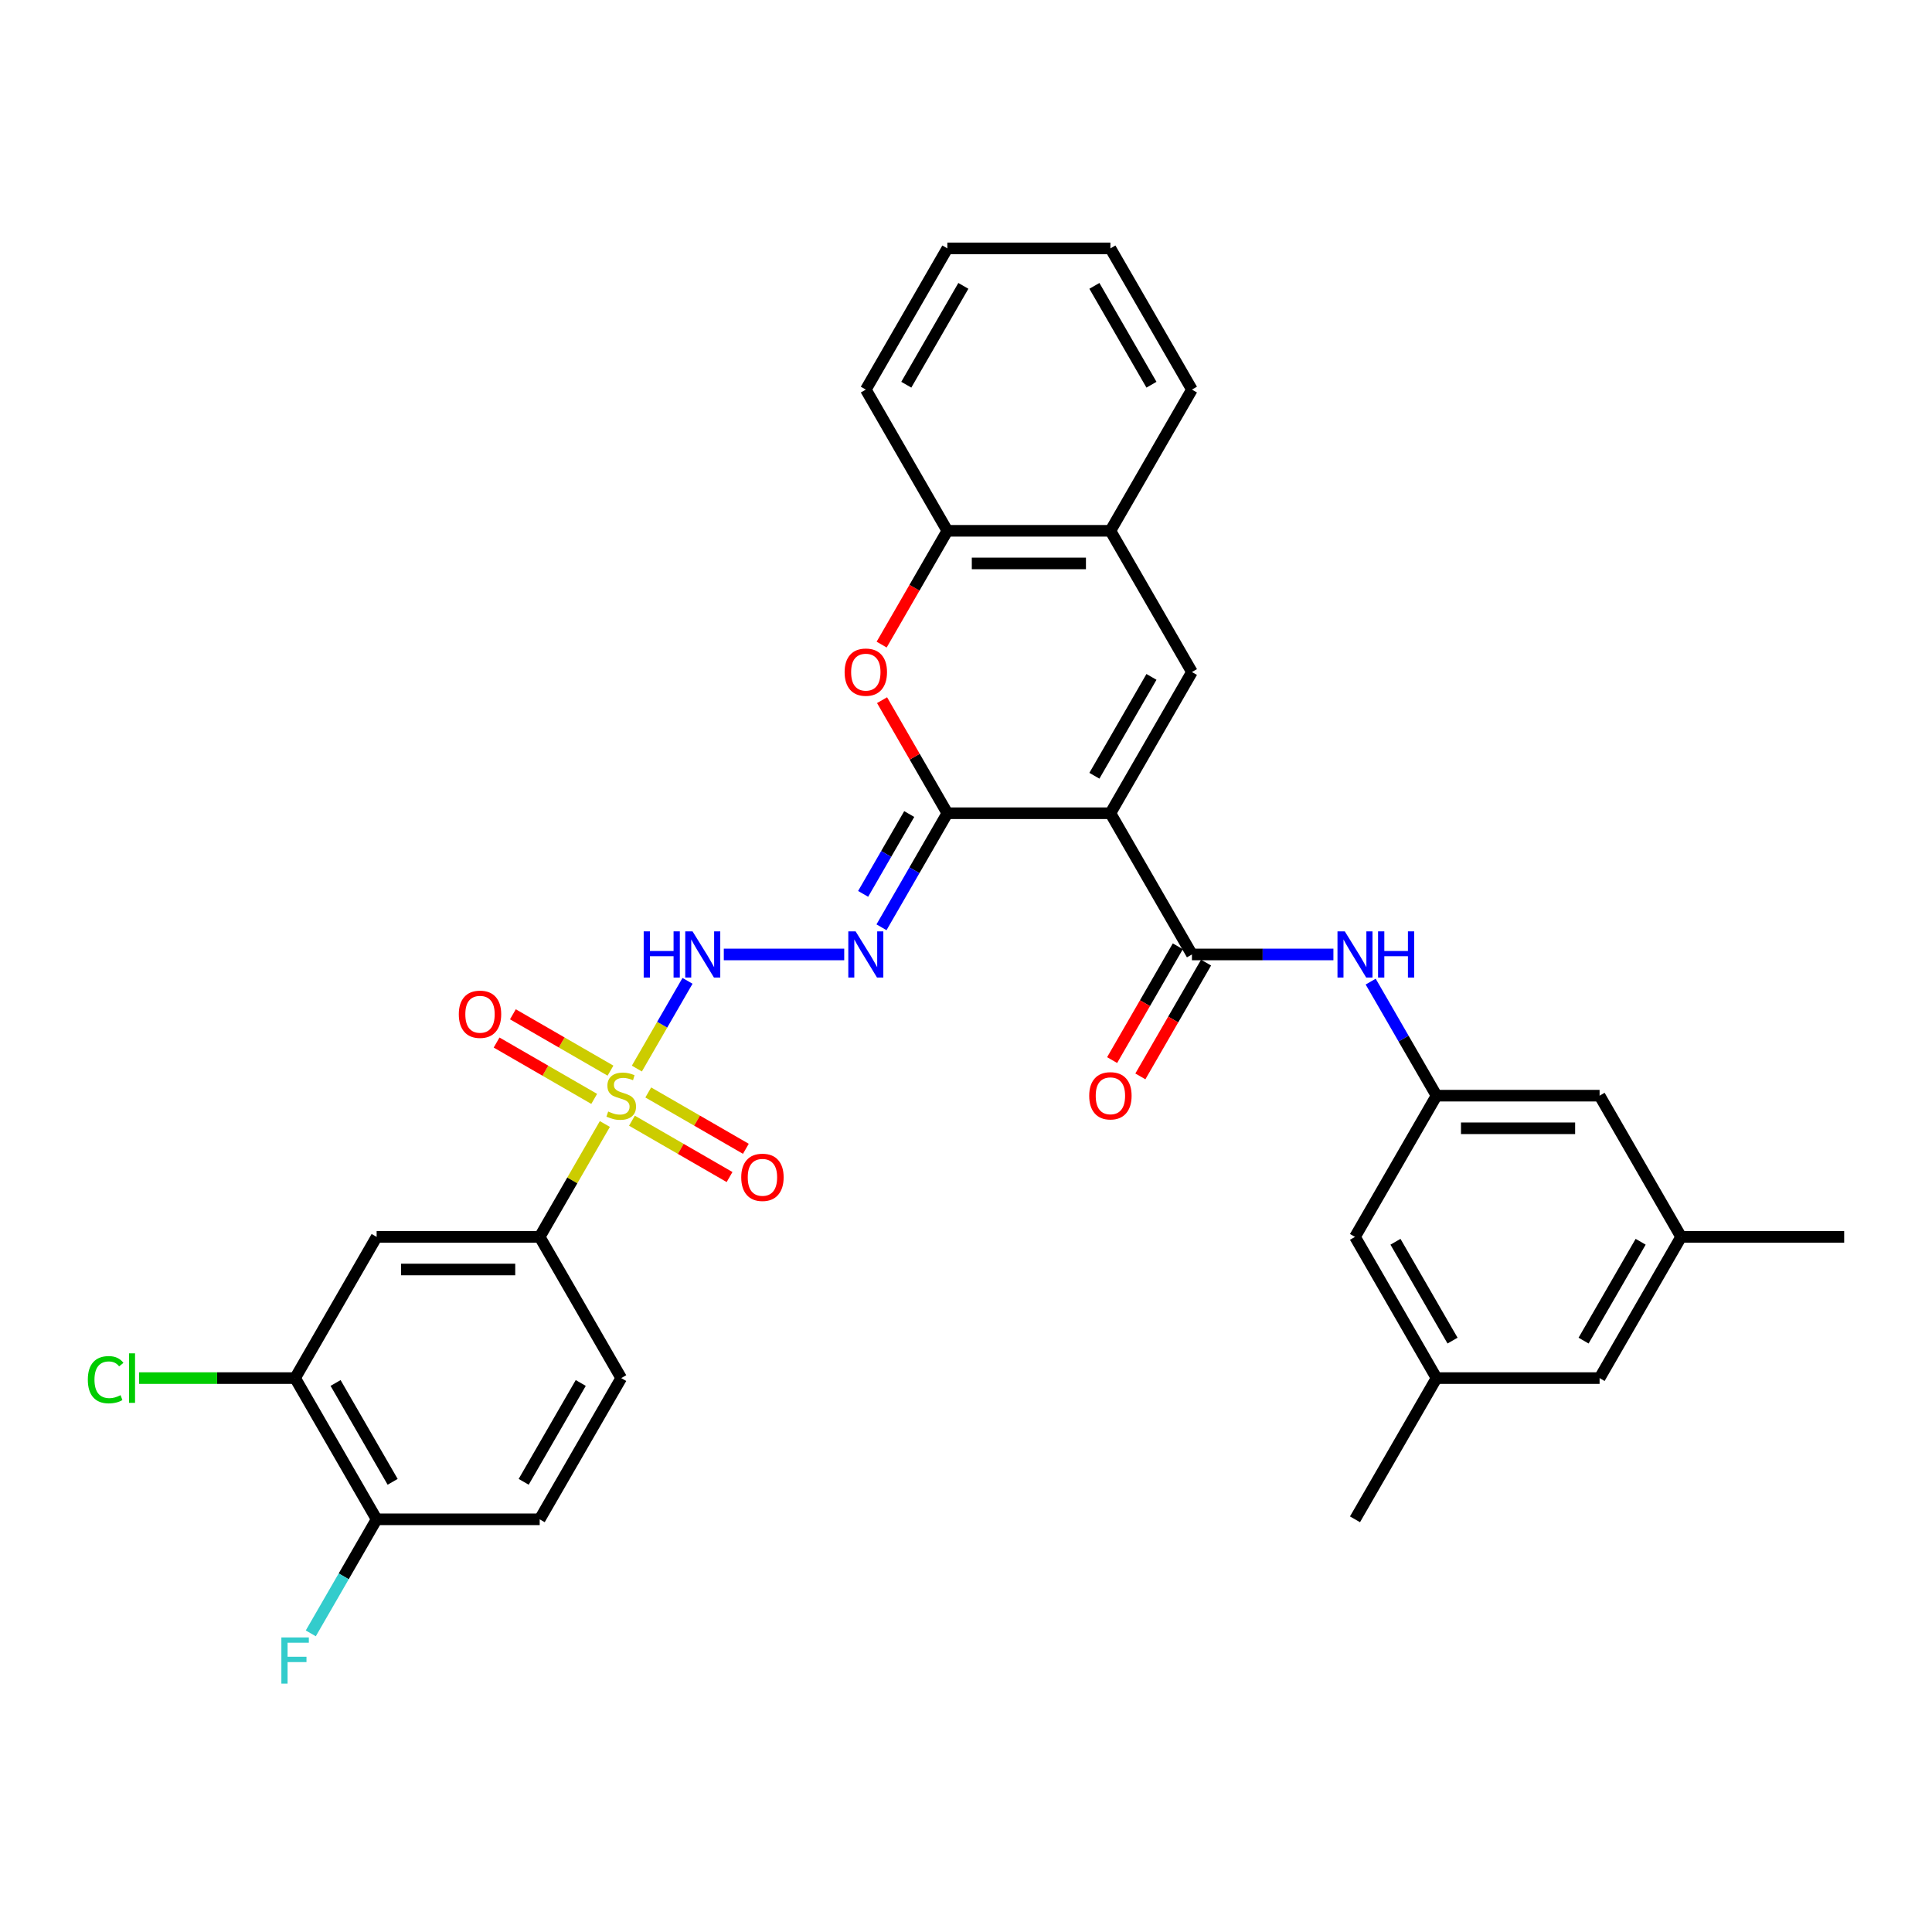 <?xml version='1.0' encoding='iso-8859-1'?>
<svg version='1.1' baseProfile='full'
              xmlns='http://www.w3.org/2000/svg'
                      xmlns:rdkit='http://www.rdkit.org/xml'
                      xmlns:xlink='http://www.w3.org/1999/xlink'
                  xml:space='preserve'
width='1000px' height='1000px' viewBox='0 0 1000 1000'>
<!-- END OF HEADER -->
<rect style='opacity:1.0;fill:#FFFFFF;stroke:none' width='1000' height='1000' x='0' y='0'> </rect>
<path class='bond-1' d='M 574.745,420.932 L 490.345,420.932' style='fill:none;fill-rule:evenodd;stroke:#000000;stroke-width:6px;stroke-linecap:butt;stroke-linejoin:miter;stroke-opacity:1' />
<path class='bond-2' d='M 574.745,420.932 L 616.945,494.024' style='fill:none;fill-rule:evenodd;stroke:#000000;stroke-width:6px;stroke-linecap:butt;stroke-linejoin:miter;stroke-opacity:1' />
<path class='bond-3' d='M 574.745,420.932 L 616.945,347.839' style='fill:none;fill-rule:evenodd;stroke:#000000;stroke-width:6px;stroke-linecap:butt;stroke-linejoin:miter;stroke-opacity:1' />
<path class='bond-3' d='M 566.456,401.528 L 595.996,350.363' style='fill:none;fill-rule:evenodd;stroke:#000000;stroke-width:6px;stroke-linecap:butt;stroke-linejoin:miter;stroke-opacity:1' />
<path class='bond-0' d='M 329.643,553.09 L 342.752,530.385' style='fill:none;fill-rule:evenodd;stroke:#CCCC00;stroke-width:6px;stroke-linecap:butt;stroke-linejoin:miter;stroke-opacity:1' />
<path class='bond-0' d='M 342.752,530.385 L 355.86,507.681' style='fill:none;fill-rule:evenodd;stroke:#0000FF;stroke-width:6px;stroke-linecap:butt;stroke-linejoin:miter;stroke-opacity:1' />
<path class='bond-7' d='M 313.075,581.786 L 296.21,610.998' style='fill:none;fill-rule:evenodd;stroke:#CCCC00;stroke-width:6px;stroke-linecap:butt;stroke-linejoin:miter;stroke-opacity:1' />
<path class='bond-7' d='M 296.21,610.998 L 279.344,640.21' style='fill:none;fill-rule:evenodd;stroke:#000000;stroke-width:6px;stroke-linecap:butt;stroke-linejoin:miter;stroke-opacity:1' />
<path class='bond-14' d='M 327.098,580.069 L 352.357,594.653' style='fill:none;fill-rule:evenodd;stroke:#CCCC00;stroke-width:6px;stroke-linecap:butt;stroke-linejoin:miter;stroke-opacity:1' />
<path class='bond-14' d='M 352.357,594.653 L 377.617,609.236' style='fill:none;fill-rule:evenodd;stroke:#FF0000;stroke-width:6px;stroke-linecap:butt;stroke-linejoin:miter;stroke-opacity:1' />
<path class='bond-14' d='M 335.538,565.451 L 360.797,580.034' style='fill:none;fill-rule:evenodd;stroke:#CCCC00;stroke-width:6px;stroke-linecap:butt;stroke-linejoin:miter;stroke-opacity:1' />
<path class='bond-14' d='M 360.797,580.034 L 386.057,594.618' style='fill:none;fill-rule:evenodd;stroke:#FF0000;stroke-width:6px;stroke-linecap:butt;stroke-linejoin:miter;stroke-opacity:1' />
<path class='bond-15' d='M 315.991,554.165 L 290.731,539.581' style='fill:none;fill-rule:evenodd;stroke:#CCCC00;stroke-width:6px;stroke-linecap:butt;stroke-linejoin:miter;stroke-opacity:1' />
<path class='bond-15' d='M 290.731,539.581 L 265.472,524.998' style='fill:none;fill-rule:evenodd;stroke:#FF0000;stroke-width:6px;stroke-linecap:butt;stroke-linejoin:miter;stroke-opacity:1' />
<path class='bond-15' d='M 307.551,568.784 L 282.291,554.2' style='fill:none;fill-rule:evenodd;stroke:#CCCC00;stroke-width:6px;stroke-linecap:butt;stroke-linejoin:miter;stroke-opacity:1' />
<path class='bond-15' d='M 282.291,554.2 L 257.032,539.616' style='fill:none;fill-rule:evenodd;stroke:#FF0000;stroke-width:6px;stroke-linecap:butt;stroke-linejoin:miter;stroke-opacity:1' />
<path class='bond-4' d='M 490.345,420.932 L 473.304,450.448' style='fill:none;fill-rule:evenodd;stroke:#000000;stroke-width:6px;stroke-linecap:butt;stroke-linejoin:miter;stroke-opacity:1' />
<path class='bond-4' d='M 473.304,450.448 L 456.263,479.963' style='fill:none;fill-rule:evenodd;stroke:#0000FF;stroke-width:6px;stroke-linecap:butt;stroke-linejoin:miter;stroke-opacity:1' />
<path class='bond-4' d='M 470.614,421.347 L 458.685,442.008' style='fill:none;fill-rule:evenodd;stroke:#000000;stroke-width:6px;stroke-linecap:butt;stroke-linejoin:miter;stroke-opacity:1' />
<path class='bond-4' d='M 458.685,442.008 L 446.756,462.669' style='fill:none;fill-rule:evenodd;stroke:#0000FF;stroke-width:6px;stroke-linecap:butt;stroke-linejoin:miter;stroke-opacity:1' />
<path class='bond-6' d='M 490.345,420.932 L 473.45,391.669' style='fill:none;fill-rule:evenodd;stroke:#000000;stroke-width:6px;stroke-linecap:butt;stroke-linejoin:miter;stroke-opacity:1' />
<path class='bond-6' d='M 473.45,391.669 L 456.555,362.407' style='fill:none;fill-rule:evenodd;stroke:#FF0000;stroke-width:6px;stroke-linecap:butt;stroke-linejoin:miter;stroke-opacity:1' />
<path class='bond-8' d='M 616.945,494.024 L 653.558,494.024' style='fill:none;fill-rule:evenodd;stroke:#000000;stroke-width:6px;stroke-linecap:butt;stroke-linejoin:miter;stroke-opacity:1' />
<path class='bond-8' d='M 653.558,494.024 L 690.17,494.024' style='fill:none;fill-rule:evenodd;stroke:#0000FF;stroke-width:6px;stroke-linecap:butt;stroke-linejoin:miter;stroke-opacity:1' />
<path class='bond-16' d='M 609.636,489.804 L 592.634,519.253' style='fill:none;fill-rule:evenodd;stroke:#000000;stroke-width:6px;stroke-linecap:butt;stroke-linejoin:miter;stroke-opacity:1' />
<path class='bond-16' d='M 592.634,519.253 L 575.632,548.701' style='fill:none;fill-rule:evenodd;stroke:#FF0000;stroke-width:6px;stroke-linecap:butt;stroke-linejoin:miter;stroke-opacity:1' />
<path class='bond-16' d='M 624.254,498.244 L 607.252,527.693' style='fill:none;fill-rule:evenodd;stroke:#000000;stroke-width:6px;stroke-linecap:butt;stroke-linejoin:miter;stroke-opacity:1' />
<path class='bond-16' d='M 607.252,527.693 L 590.25,557.141' style='fill:none;fill-rule:evenodd;stroke:#FF0000;stroke-width:6px;stroke-linecap:butt;stroke-linejoin:miter;stroke-opacity:1' />
<path class='bond-10' d='M 616.945,347.839 L 574.745,274.746' style='fill:none;fill-rule:evenodd;stroke:#000000;stroke-width:6px;stroke-linecap:butt;stroke-linejoin:miter;stroke-opacity:1' />
<path class='bond-5' d='M 436.97,494.024 L 374.64,494.024' style='fill:none;fill-rule:evenodd;stroke:#0000FF;stroke-width:6px;stroke-linecap:butt;stroke-linejoin:miter;stroke-opacity:1' />
<path class='bond-33' d='M 456.341,333.643 L 473.343,304.195' style='fill:none;fill-rule:evenodd;stroke:#FF0000;stroke-width:6px;stroke-linecap:butt;stroke-linejoin:miter;stroke-opacity:1' />
<path class='bond-33' d='M 473.343,304.195 L 490.345,274.746' style='fill:none;fill-rule:evenodd;stroke:#000000;stroke-width:6px;stroke-linecap:butt;stroke-linejoin:miter;stroke-opacity:1' />
<path class='bond-9' d='M 279.344,640.21 L 194.944,640.21' style='fill:none;fill-rule:evenodd;stroke:#000000;stroke-width:6px;stroke-linecap:butt;stroke-linejoin:miter;stroke-opacity:1' />
<path class='bond-9' d='M 266.684,657.09 L 207.604,657.09' style='fill:none;fill-rule:evenodd;stroke:#000000;stroke-width:6px;stroke-linecap:butt;stroke-linejoin:miter;stroke-opacity:1' />
<path class='bond-18' d='M 279.344,640.21 L 321.544,713.302' style='fill:none;fill-rule:evenodd;stroke:#000000;stroke-width:6px;stroke-linecap:butt;stroke-linejoin:miter;stroke-opacity:1' />
<path class='bond-13' d='M 709.463,508.086 L 726.504,537.601' style='fill:none;fill-rule:evenodd;stroke:#0000FF;stroke-width:6px;stroke-linecap:butt;stroke-linejoin:miter;stroke-opacity:1' />
<path class='bond-13' d='M 726.504,537.601 L 743.545,567.117' style='fill:none;fill-rule:evenodd;stroke:#000000;stroke-width:6px;stroke-linecap:butt;stroke-linejoin:miter;stroke-opacity:1' />
<path class='bond-12' d='M 194.944,640.21 L 152.744,713.302' style='fill:none;fill-rule:evenodd;stroke:#000000;stroke-width:6px;stroke-linecap:butt;stroke-linejoin:miter;stroke-opacity:1' />
<path class='bond-11' d='M 574.745,274.746 L 490.345,274.746' style='fill:none;fill-rule:evenodd;stroke:#000000;stroke-width:6px;stroke-linecap:butt;stroke-linejoin:miter;stroke-opacity:1' />
<path class='bond-11' d='M 562.085,291.626 L 503.005,291.626' style='fill:none;fill-rule:evenodd;stroke:#000000;stroke-width:6px;stroke-linecap:butt;stroke-linejoin:miter;stroke-opacity:1' />
<path class='bond-27' d='M 574.745,274.746 L 616.945,201.654' style='fill:none;fill-rule:evenodd;stroke:#000000;stroke-width:6px;stroke-linecap:butt;stroke-linejoin:miter;stroke-opacity:1' />
<path class='bond-28' d='M 490.345,274.746 L 448.145,201.654' style='fill:none;fill-rule:evenodd;stroke:#000000;stroke-width:6px;stroke-linecap:butt;stroke-linejoin:miter;stroke-opacity:1' />
<path class='bond-25' d='M 152.744,713.302 L 112.375,713.302' style='fill:none;fill-rule:evenodd;stroke:#000000;stroke-width:6px;stroke-linecap:butt;stroke-linejoin:miter;stroke-opacity:1' />
<path class='bond-25' d='M 112.375,713.302 L 72.007,713.302' style='fill:none;fill-rule:evenodd;stroke:#00CC00;stroke-width:6px;stroke-linecap:butt;stroke-linejoin:miter;stroke-opacity:1' />
<path class='bond-36' d='M 152.744,713.302 L 194.944,786.395' style='fill:none;fill-rule:evenodd;stroke:#000000;stroke-width:6px;stroke-linecap:butt;stroke-linejoin:miter;stroke-opacity:1' />
<path class='bond-36' d='M 173.693,715.826 L 203.233,766.991' style='fill:none;fill-rule:evenodd;stroke:#000000;stroke-width:6px;stroke-linecap:butt;stroke-linejoin:miter;stroke-opacity:1' />
<path class='bond-22' d='M 743.545,567.117 L 827.945,567.117' style='fill:none;fill-rule:evenodd;stroke:#000000;stroke-width:6px;stroke-linecap:butt;stroke-linejoin:miter;stroke-opacity:1' />
<path class='bond-22' d='M 756.205,583.997 L 815.285,583.997' style='fill:none;fill-rule:evenodd;stroke:#000000;stroke-width:6px;stroke-linecap:butt;stroke-linejoin:miter;stroke-opacity:1' />
<path class='bond-23' d='M 743.545,567.117 L 701.345,640.21' style='fill:none;fill-rule:evenodd;stroke:#000000;stroke-width:6px;stroke-linecap:butt;stroke-linejoin:miter;stroke-opacity:1' />
<path class='bond-17' d='M 194.944,786.395 L 279.344,786.395' style='fill:none;fill-rule:evenodd;stroke:#000000;stroke-width:6px;stroke-linecap:butt;stroke-linejoin:miter;stroke-opacity:1' />
<path class='bond-26' d='M 194.944,786.395 L 177.903,815.911' style='fill:none;fill-rule:evenodd;stroke:#000000;stroke-width:6px;stroke-linecap:butt;stroke-linejoin:miter;stroke-opacity:1' />
<path class='bond-26' d='M 177.903,815.911 L 160.862,845.427' style='fill:none;fill-rule:evenodd;stroke:#33CCCC;stroke-width:6px;stroke-linecap:butt;stroke-linejoin:miter;stroke-opacity:1' />
<path class='bond-19' d='M 321.544,713.302 L 279.344,786.395' style='fill:none;fill-rule:evenodd;stroke:#000000;stroke-width:6px;stroke-linecap:butt;stroke-linejoin:miter;stroke-opacity:1' />
<path class='bond-19' d='M 300.596,715.826 L 271.056,766.991' style='fill:none;fill-rule:evenodd;stroke:#000000;stroke-width:6px;stroke-linecap:butt;stroke-linejoin:miter;stroke-opacity:1' />
<path class='bond-20' d='M 743.545,713.302 L 701.345,640.21' style='fill:none;fill-rule:evenodd;stroke:#000000;stroke-width:6px;stroke-linecap:butt;stroke-linejoin:miter;stroke-opacity:1' />
<path class='bond-20' d='M 751.834,693.899 L 722.294,642.734' style='fill:none;fill-rule:evenodd;stroke:#000000;stroke-width:6px;stroke-linecap:butt;stroke-linejoin:miter;stroke-opacity:1' />
<path class='bond-24' d='M 743.545,713.302 L 827.945,713.302' style='fill:none;fill-rule:evenodd;stroke:#000000;stroke-width:6px;stroke-linecap:butt;stroke-linejoin:miter;stroke-opacity:1' />
<path class='bond-29' d='M 743.545,713.302 L 701.345,786.395' style='fill:none;fill-rule:evenodd;stroke:#000000;stroke-width:6px;stroke-linecap:butt;stroke-linejoin:miter;stroke-opacity:1' />
<path class='bond-21' d='M 870.145,640.21 L 827.945,567.117' style='fill:none;fill-rule:evenodd;stroke:#000000;stroke-width:6px;stroke-linecap:butt;stroke-linejoin:miter;stroke-opacity:1' />
<path class='bond-30' d='M 870.145,640.21 L 954.545,640.21' style='fill:none;fill-rule:evenodd;stroke:#000000;stroke-width:6px;stroke-linecap:butt;stroke-linejoin:miter;stroke-opacity:1' />
<path class='bond-35' d='M 870.145,640.21 L 827.945,713.302' style='fill:none;fill-rule:evenodd;stroke:#000000;stroke-width:6px;stroke-linecap:butt;stroke-linejoin:miter;stroke-opacity:1' />
<path class='bond-35' d='M 849.197,642.734 L 819.657,693.899' style='fill:none;fill-rule:evenodd;stroke:#000000;stroke-width:6px;stroke-linecap:butt;stroke-linejoin:miter;stroke-opacity:1' />
<path class='bond-31' d='M 616.945,201.654 L 574.745,128.561' style='fill:none;fill-rule:evenodd;stroke:#000000;stroke-width:6px;stroke-linecap:butt;stroke-linejoin:miter;stroke-opacity:1' />
<path class='bond-31' d='M 595.996,199.13 L 566.456,147.965' style='fill:none;fill-rule:evenodd;stroke:#000000;stroke-width:6px;stroke-linecap:butt;stroke-linejoin:miter;stroke-opacity:1' />
<path class='bond-34' d='M 448.145,201.654 L 490.345,128.561' style='fill:none;fill-rule:evenodd;stroke:#000000;stroke-width:6px;stroke-linecap:butt;stroke-linejoin:miter;stroke-opacity:1' />
<path class='bond-34' d='M 469.093,199.13 L 498.633,147.965' style='fill:none;fill-rule:evenodd;stroke:#000000;stroke-width:6px;stroke-linecap:butt;stroke-linejoin:miter;stroke-opacity:1' />
<path class='bond-32' d='M 574.745,128.561 L 490.345,128.561' style='fill:none;fill-rule:evenodd;stroke:#000000;stroke-width:6px;stroke-linecap:butt;stroke-linejoin:miter;stroke-opacity:1' />
<path  class='atom-1' d='M 314.792 575.321
Q 315.062 575.422, 316.176 575.895
Q 317.291 576.367, 318.506 576.671
Q 319.755 576.941, 320.97 576.941
Q 323.232 576.941, 324.549 575.861
Q 325.866 574.747, 325.866 572.823
Q 325.866 571.506, 325.19 570.696
Q 324.549 569.885, 323.536 569.447
Q 322.523 569.008, 320.835 568.501
Q 318.708 567.86, 317.426 567.252
Q 316.176 566.645, 315.265 565.362
Q 314.387 564.079, 314.387 561.918
Q 314.387 558.913, 316.413 557.057
Q 318.472 555.2, 322.523 555.2
Q 325.292 555.2, 328.431 556.516
L 327.655 559.116
Q 324.785 557.934, 322.625 557.934
Q 320.295 557.934, 319.012 558.913
Q 317.729 559.859, 317.763 561.513
Q 317.763 562.796, 318.405 563.572
Q 319.08 564.349, 320.025 564.788
Q 321.004 565.227, 322.625 565.733
Q 324.785 566.408, 326.068 567.083
Q 327.351 567.759, 328.263 569.143
Q 329.208 570.493, 329.208 572.823
Q 329.208 576.131, 326.98 577.92
Q 324.785 579.676, 321.105 579.676
Q 318.979 579.676, 317.358 579.203
Q 315.771 578.764, 313.881 577.988
L 314.792 575.321
' fill='#CCCC00'/>
<path  class='atom-5' d='M 442.861 482.073
L 450.693 494.733
Q 451.47 495.983, 452.719 498.244
Q 453.968 500.506, 454.036 500.641
L 454.036 482.073
L 457.209 482.073
L 457.209 505.976
L 453.934 505.976
L 445.528 492.134
Q 444.549 490.513, 443.503 488.657
Q 442.49 486.8, 442.186 486.226
L 442.186 505.976
L 439.08 505.976
L 439.08 482.073
L 442.861 482.073
' fill='#0000FF'/>
<path  class='atom-6' d='M 333.175 482.073
L 336.416 482.073
L 336.416 492.235
L 348.637 492.235
L 348.637 482.073
L 351.878 482.073
L 351.878 505.976
L 348.637 505.976
L 348.637 494.936
L 336.416 494.936
L 336.416 505.976
L 333.175 505.976
L 333.175 482.073
' fill='#0000FF'/>
<path  class='atom-6' d='M 358.461 482.073
L 366.293 494.733
Q 367.07 495.983, 368.319 498.244
Q 369.568 500.506, 369.636 500.641
L 369.636 482.073
L 372.809 482.073
L 372.809 505.976
L 369.534 505.976
L 361.128 492.134
Q 360.149 490.513, 359.102 488.657
Q 358.09 486.8, 357.786 486.226
L 357.786 505.976
L 354.68 505.976
L 354.68 482.073
L 358.461 482.073
' fill='#0000FF'/>
<path  class='atom-7' d='M 437.173 347.907
Q 437.173 342.167, 440.008 338.96
Q 442.844 335.753, 448.145 335.753
Q 453.445 335.753, 456.281 338.96
Q 459.117 342.167, 459.117 347.907
Q 459.117 353.713, 456.247 357.022
Q 453.377 360.297, 448.145 360.297
Q 442.878 360.297, 440.008 357.022
Q 437.173 353.747, 437.173 347.907
M 448.145 357.596
Q 451.791 357.596, 453.749 355.165
Q 455.741 352.701, 455.741 347.907
Q 455.741 343.214, 453.749 340.851
Q 451.791 338.454, 448.145 338.454
Q 444.498 338.454, 442.507 340.817
Q 440.549 343.18, 440.549 347.907
Q 440.549 352.734, 442.507 355.165
Q 444.498 357.596, 448.145 357.596
' fill='#FF0000'/>
<path  class='atom-9' d='M 696.062 482.073
L 703.894 494.733
Q 704.67 495.983, 705.919 498.244
Q 707.169 500.506, 707.236 500.641
L 707.236 482.073
L 710.41 482.073
L 710.41 505.976
L 707.135 505.976
L 698.729 492.134
Q 697.75 490.513, 696.703 488.657
Q 695.69 486.8, 695.386 486.226
L 695.386 505.976
L 692.28 505.976
L 692.28 482.073
L 696.062 482.073
' fill='#0000FF'/>
<path  class='atom-9' d='M 713.279 482.073
L 716.52 482.073
L 716.52 492.235
L 728.741 492.235
L 728.741 482.073
L 731.982 482.073
L 731.982 505.976
L 728.741 505.976
L 728.741 494.936
L 716.52 494.936
L 716.52 505.976
L 713.279 505.976
L 713.279 482.073
' fill='#0000FF'/>
<path  class='atom-15' d='M 383.665 609.385
Q 383.665 603.646, 386.501 600.438
Q 389.337 597.231, 394.637 597.231
Q 399.937 597.231, 402.773 600.438
Q 405.609 603.646, 405.609 609.385
Q 405.609 615.191, 402.739 618.5
Q 399.87 621.775, 394.637 621.775
Q 389.37 621.775, 386.501 618.5
Q 383.665 615.225, 383.665 609.385
M 394.637 619.074
Q 398.283 619.074, 400.241 616.643
Q 402.233 614.179, 402.233 609.385
Q 402.233 604.692, 400.241 602.329
Q 398.283 599.932, 394.637 599.932
Q 390.991 599.932, 388.999 602.295
Q 387.041 604.658, 387.041 609.385
Q 387.041 614.212, 388.999 616.643
Q 390.991 619.074, 394.637 619.074
' fill='#FF0000'/>
<path  class='atom-16' d='M 237.48 524.985
Q 237.48 519.245, 240.315 516.038
Q 243.151 512.831, 248.452 512.831
Q 253.752 512.831, 256.588 516.038
Q 259.424 519.245, 259.424 524.985
Q 259.424 530.791, 256.554 534.1
Q 253.684 537.375, 248.452 537.375
Q 243.185 537.375, 240.315 534.1
Q 237.48 530.825, 237.48 524.985
M 248.452 534.674
Q 252.098 534.674, 254.056 532.243
Q 256.048 529.779, 256.048 524.985
Q 256.048 520.292, 254.056 517.929
Q 252.098 515.532, 248.452 515.532
Q 244.806 515.532, 242.814 517.895
Q 240.856 520.258, 240.856 524.985
Q 240.856 529.812, 242.814 532.243
Q 244.806 534.674, 248.452 534.674
' fill='#FF0000'/>
<path  class='atom-17' d='M 563.773 567.185
Q 563.773 561.445, 566.609 558.238
Q 569.444 555.031, 574.745 555.031
Q 580.045 555.031, 582.881 558.238
Q 585.717 561.445, 585.717 567.185
Q 585.717 572.991, 582.847 576.3
Q 579.978 579.575, 574.745 579.575
Q 569.478 579.575, 566.609 576.3
Q 563.773 573.025, 563.773 567.185
M 574.745 576.874
Q 578.391 576.874, 580.349 574.443
Q 582.341 571.979, 582.341 567.185
Q 582.341 562.492, 580.349 560.129
Q 578.391 557.732, 574.745 557.732
Q 571.099 557.732, 569.107 560.095
Q 567.149 562.458, 567.149 567.185
Q 567.149 572.012, 569.107 574.443
Q 571.099 576.874, 574.745 576.874
' fill='#FF0000'/>
<path  class='atom-26' d='M 45.455 714.13
Q 45.455 708.188, 48.223 705.082
Q 51.025 701.942, 56.325 701.942
Q 61.254 701.942, 63.888 705.42
L 61.659 707.243
Q 59.735 704.711, 56.325 704.711
Q 52.713 704.711, 50.789 707.141
Q 48.898 709.538, 48.898 714.13
Q 48.898 718.856, 50.856 721.287
Q 52.848 723.717, 56.697 723.717
Q 59.33 723.717, 62.402 722.131
L 63.347 724.663
Q 62.098 725.473, 60.208 725.946
Q 58.317 726.418, 56.224 726.418
Q 51.025 726.418, 48.223 723.245
Q 45.455 720.071, 45.455 714.13
' fill='#00CC00'/>
<path  class='atom-26' d='M 66.791 700.491
L 69.897 700.491
L 69.897 726.114
L 66.791 726.114
L 66.791 700.491
' fill='#00CC00'/>
<path  class='atom-27' d='M 145.638 847.537
L 159.851 847.537
L 159.851 850.271
L 148.845 850.271
L 148.845 857.53
L 158.635 857.53
L 158.635 860.298
L 148.845 860.298
L 148.845 871.439
L 145.638 871.439
L 145.638 847.537
' fill='#33CCCC'/>
</svg>
